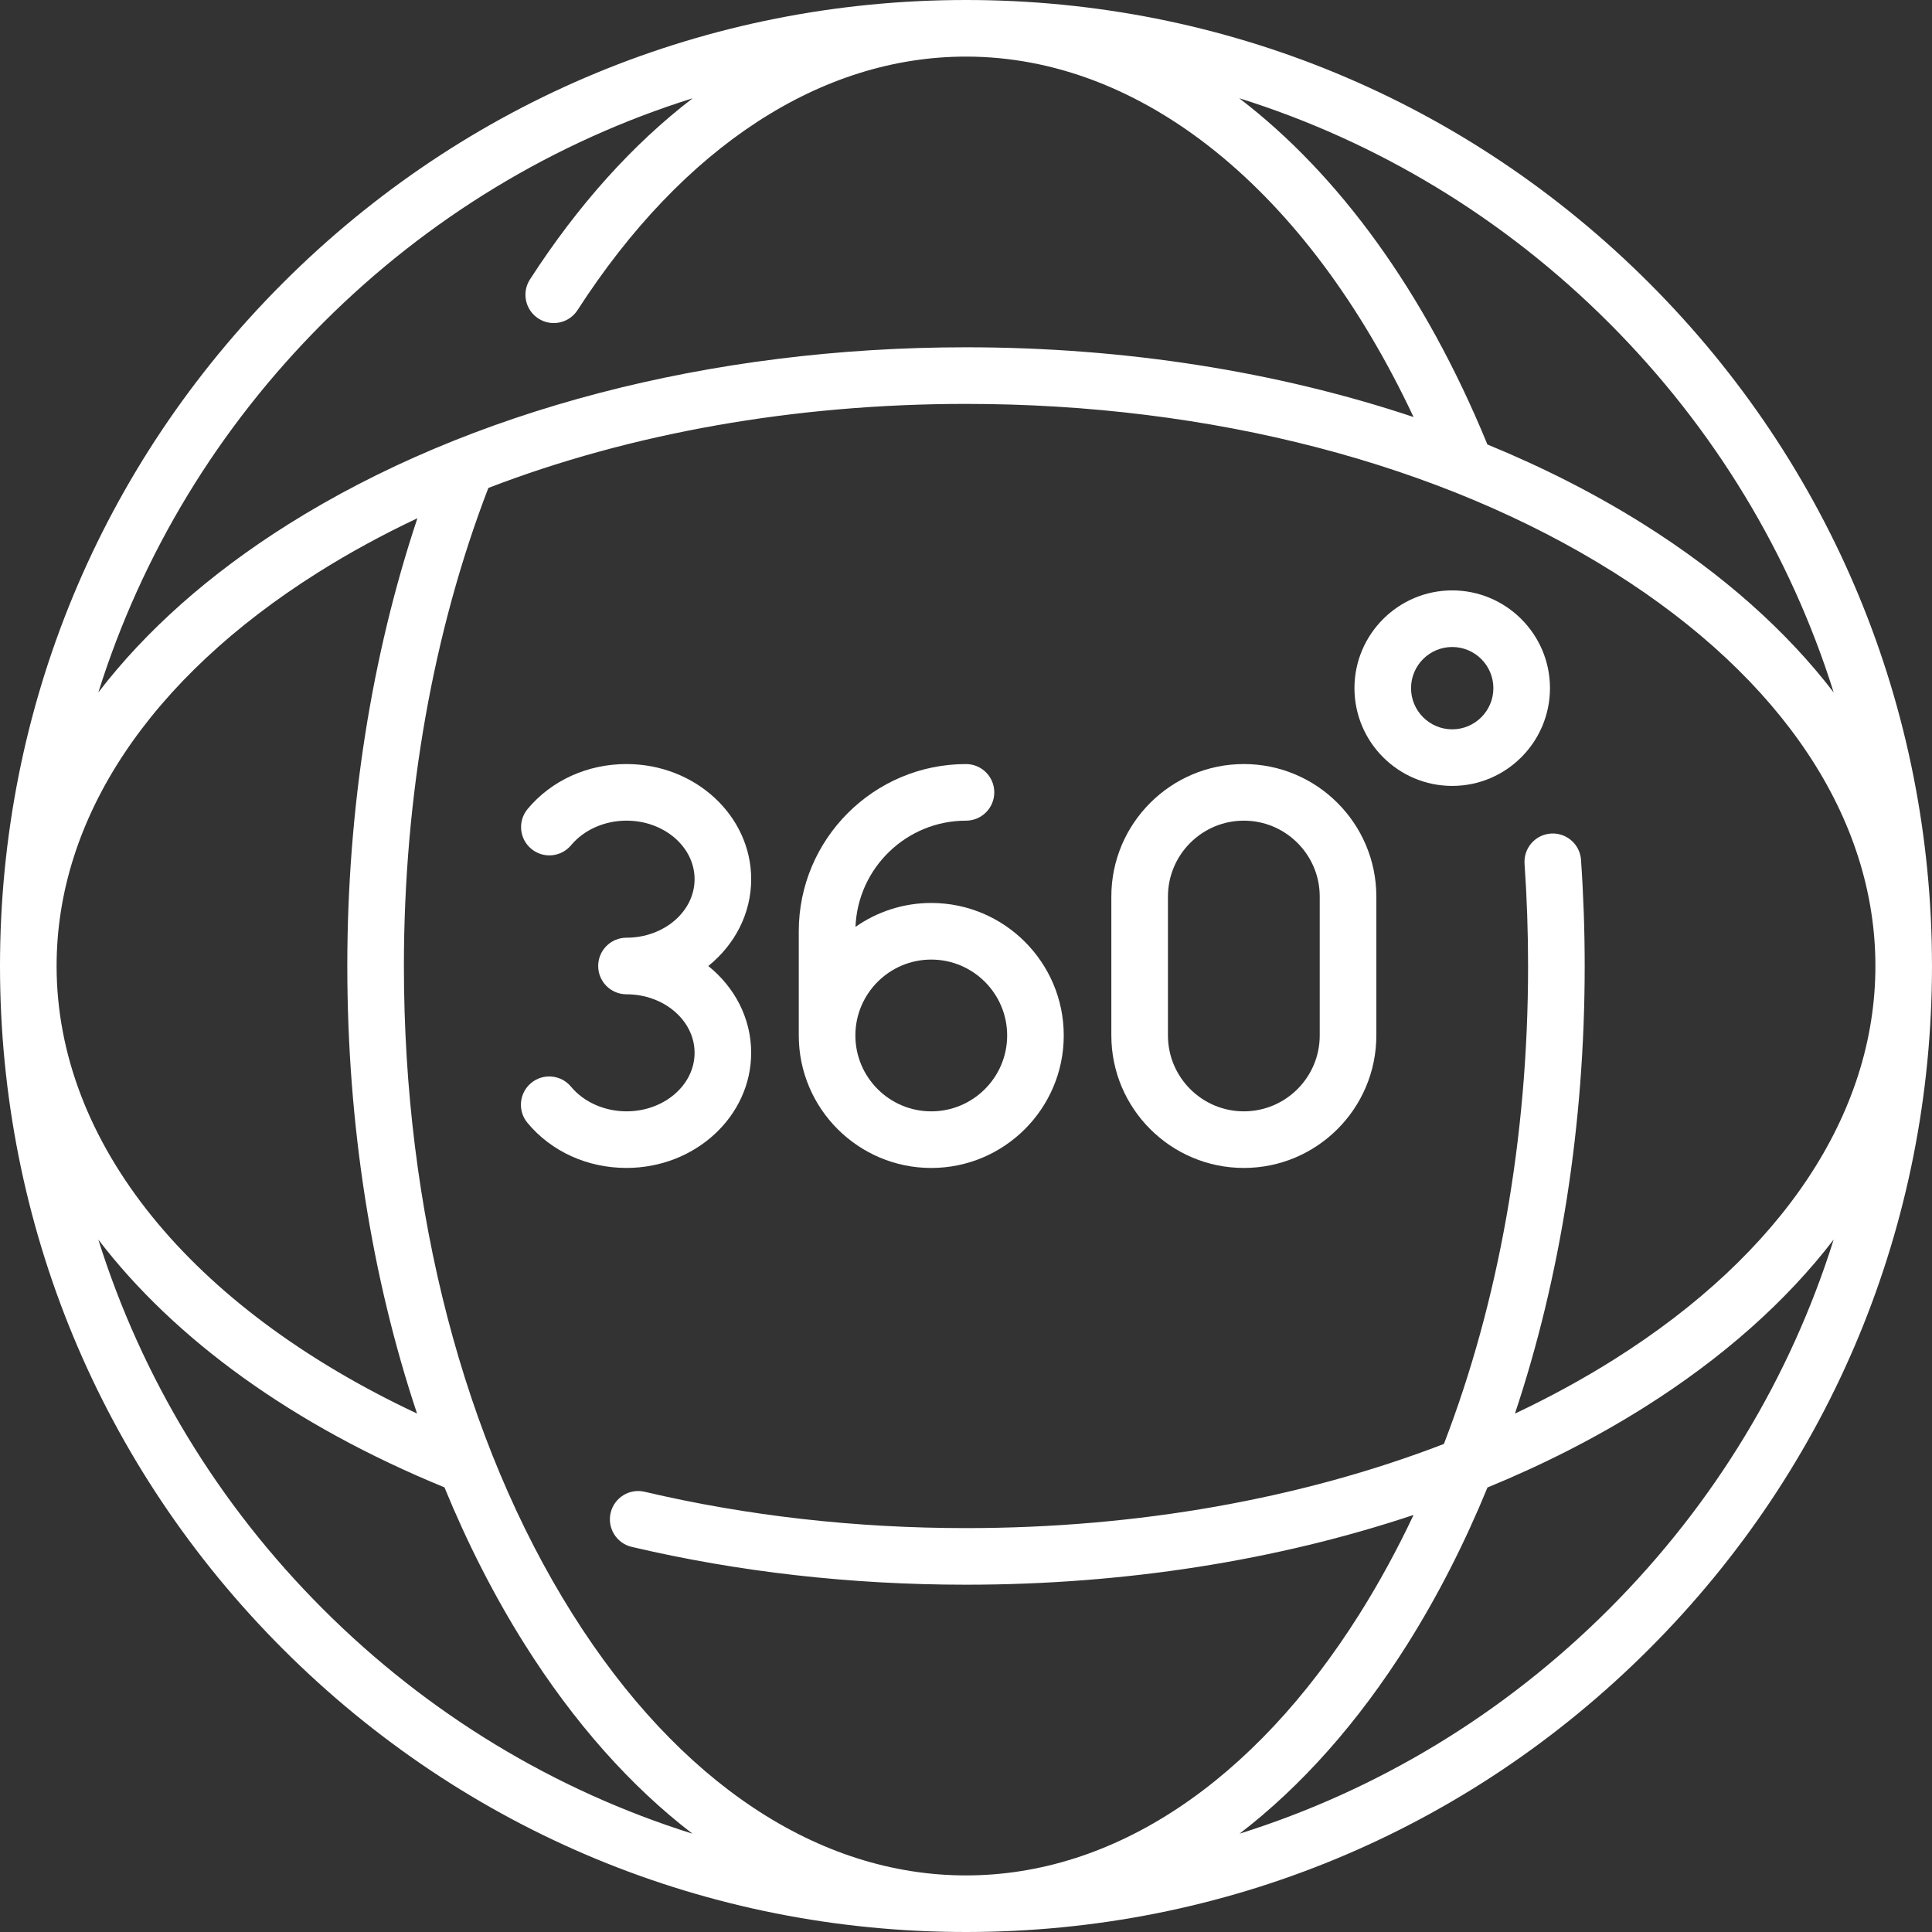 <?xml version="1.0" encoding="utf-8"?>
<!-- Generator: Adobe Illustrator 16.0.0, SVG Export Plug-In . SVG Version: 6.00 Build 0)  -->
<!DOCTYPE svg PUBLIC "-//W3C//DTD SVG 1.1//EN" "http://www.w3.org/Graphics/SVG/1.1/DTD/svg11.dtd">
<svg version="1.1" id="Layer_1" xmlns="http://www.w3.org/2000/svg" xmlns:xlink="http://www.w3.org/1999/xlink" x="0px" y="0px"
	 width="141.73px" height="141.73px" viewBox="0 0 141.73 141.73" enable-background="new 0 0 141.73 141.73" xml:space="preserve">
<rect x="0" y="0" width="141.73" height="141.73" fill="#333333" stroke="none"/>
<g>
	<g>
		<path fill="#FFFFFF" d="M120.975,20.756C107.59,7.371,89.794,0,70.865,0S34.141,7.371,20.756,20.756S0,51.936,0,70.865
			s7.371,36.725,20.755,50.109s31.181,20.756,50.109,20.756s36.725-7.372,50.109-20.756c13.385-13.385,20.756-31.181,20.756-50.109
			S134.359,34.14,120.975,20.756z M118.039,23.692c7.713,7.714,13.301,16.986,16.479,27.105c-3.469-4.522-8.135-8.683-13.905-12.315
			c-3.546-2.232-7.403-4.195-11.505-5.878c-0.01-0.027-0.018-0.054-0.027-0.08C104.524,21.441,98.217,12.79,90.906,7.205
			C101.035,10.38,110.317,15.97,118.039,23.692z M23.692,23.692c7.718-7.719,16.997-13.309,27.122-16.484
			c-4.366,3.344-8.396,7.804-11.936,13.29c-0.622,0.963-0.345,2.248,0.619,2.87c0.962,0.621,2.248,0.346,2.87-0.618
			c7.74-11.993,17.861-18.598,28.499-18.598c12.932,0,25.016,9.809,32.831,26.441c-10.009-3.342-21.21-5.116-32.831-5.116
			c-18.76,0-36.428,4.619-49.747,13.005c-5.771,3.633-10.437,7.793-13.905,12.315C10.39,40.678,15.978,31.406,23.692,23.692z
			 M23.331,41.996c2.297-1.446,4.735-2.773,7.291-3.979c-3.369,10.088-5.144,21.335-5.144,32.849
			c0,11.621,1.774,22.822,5.117,32.831C13.952,95.884,4.152,83.823,4.152,70.865C4.152,60.035,10.963,49.783,23.331,41.996z
			 M23.692,118.038c-7.713-7.713-13.3-16.983-16.478-27.101c5.597,7.316,14.272,13.619,25.392,18.175
			c1.682,4.1,3.645,7.955,5.876,11.5c3.633,5.771,7.793,10.438,12.315,13.905C40.679,131.341,31.406,125.753,23.692,118.038z
			 M41.997,118.4C34.021,105.734,29.63,88.853,29.63,70.865c0-12.441,2.144-24.539,6.195-35.069
			c10.432-4.017,22.464-6.166,35.04-6.166c17.988,0,34.869,4.392,47.535,12.366c12.367,7.787,19.178,18.039,19.178,28.869
			s-6.811,21.082-19.178,28.869c-2.289,1.441-4.719,2.764-7.266,3.967c3.344-10.01,5.118-21.213,5.118-32.836
			c0-2.599-0.091-5.219-0.27-7.788c-0.079-1.144-1.071-2.007-2.216-1.927c-1.143,0.079-2.006,1.071-1.926,2.215
			c0.172,2.474,0.259,4.997,0.259,7.5c0,12.584-2.152,24.625-6.175,35.062c-10.436,4.021-22.477,6.174-35.061,6.174
			c-8.115,0-16.045-0.896-23.571-2.665c-1.116-0.263-2.234,0.43-2.496,1.546c-0.263,1.116,0.43,2.234,1.546,2.496
			c7.837,1.842,16.087,2.775,24.521,2.775c11.623,0,22.826-1.774,32.836-5.118c-1.203,2.547-2.525,4.976-3.967,7.266
			c-7.787,12.367-18.039,19.178-28.869,19.178S49.783,130.767,41.997,118.4z M118.039,118.038
			c-7.715,7.715-16.987,13.303-27.106,16.479c4.522-3.469,8.683-8.135,12.315-13.905c2.23-3.543,4.191-7.396,5.873-11.491
			c4.096-1.682,7.949-3.643,11.491-5.873c5.771-3.633,10.437-7.793,13.905-12.315C131.34,101.052,125.752,110.324,118.039,118.038z"
			/>
	</g>
</g>
<g>
	<g>
		<path fill="#FFFFFF" d="M91.247,56.05c-5.358,0-9.72,4.36-9.72,9.72v10.19c0,5.359,4.361,9.72,9.72,9.72
			c5.359,0,9.72-4.36,9.72-9.72v-10.19C100.967,60.41,96.606,56.05,91.247,56.05z M96.814,75.961c0,3.069-2.498,5.566-5.567,5.566
			s-5.567-2.497-5.567-5.566V65.769c0-3.069,2.498-5.566,5.567-5.566s5.567,2.497,5.567,5.566V75.961z"/>
	</g>
</g>
<g>
	<g>
		<path fill="#FFFFFF" d="M68.317,66.241c-2.066,0-3.982,0.65-5.559,1.754c0.17-4.325,3.74-7.792,8.106-7.792
			c1.146,0,2.076-0.93,2.076-2.076c0-1.147-0.93-2.076-2.076-2.076c-6.764,0-12.267,5.503-12.267,12.267v7.644
			c0,5.358,4.36,9.719,9.719,9.719c5.359,0,9.72-4.36,9.72-9.719C78.037,70.601,73.677,66.241,68.317,66.241z M68.317,81.528
			c-3.07,0-5.567-2.498-5.567-5.567c0-3.07,2.497-5.567,5.567-5.567c3.069,0,5.567,2.497,5.567,5.567
			C73.885,79.03,71.387,81.528,68.317,81.528z"/>
	</g>
</g>
<g>
	<g>
		<path fill="#FFFFFF" d="M51.96,70.865c1.927-1.55,3.146-3.83,3.146-6.369c0-4.657-4.104-8.446-9.147-8.446
			c-2.863,0-5.506,1.201-7.252,3.294c-0.734,0.88-0.616,2.189,0.264,2.924s2.189,0.616,2.924-0.265
			c0.94-1.128,2.459-1.801,4.063-1.801c2.754,0,4.996,1.926,4.996,4.294c0,2.367-2.241,4.293-4.996,4.293
			c-1.147,0-2.076,0.929-2.076,2.076c0,1.146,0.929,2.076,2.076,2.076c2.754,0,4.996,1.926,4.996,4.293s-2.241,4.293-4.996,4.293
			c-1.608,0-3.13-0.676-4.07-1.809c-0.732-0.882-2.042-1.003-2.924-0.271c-0.882,0.732-1.003,2.041-0.271,2.924
			c1.746,2.103,4.394,3.308,7.265,3.308c5.044,0,9.147-3.788,9.147-8.445C55.107,74.695,53.888,72.415,51.96,70.865z"/>
	</g>
</g>
<g>
	<g>
		<path fill="#FFFFFF" d="M106.533,43.311c-3.954,0-7.171,3.218-7.171,7.172s3.217,7.171,7.171,7.171
			c3.955,0,7.172-3.217,7.172-7.171S110.488,43.311,106.533,43.311z M106.533,53.503c-1.664,0-3.02-1.354-3.02-3.02
			s1.355-3.02,3.02-3.02c1.665,0,3.02,1.354,3.02,3.02S108.198,53.503,106.533,53.503z"/>
	</g>
</g>
</svg>
